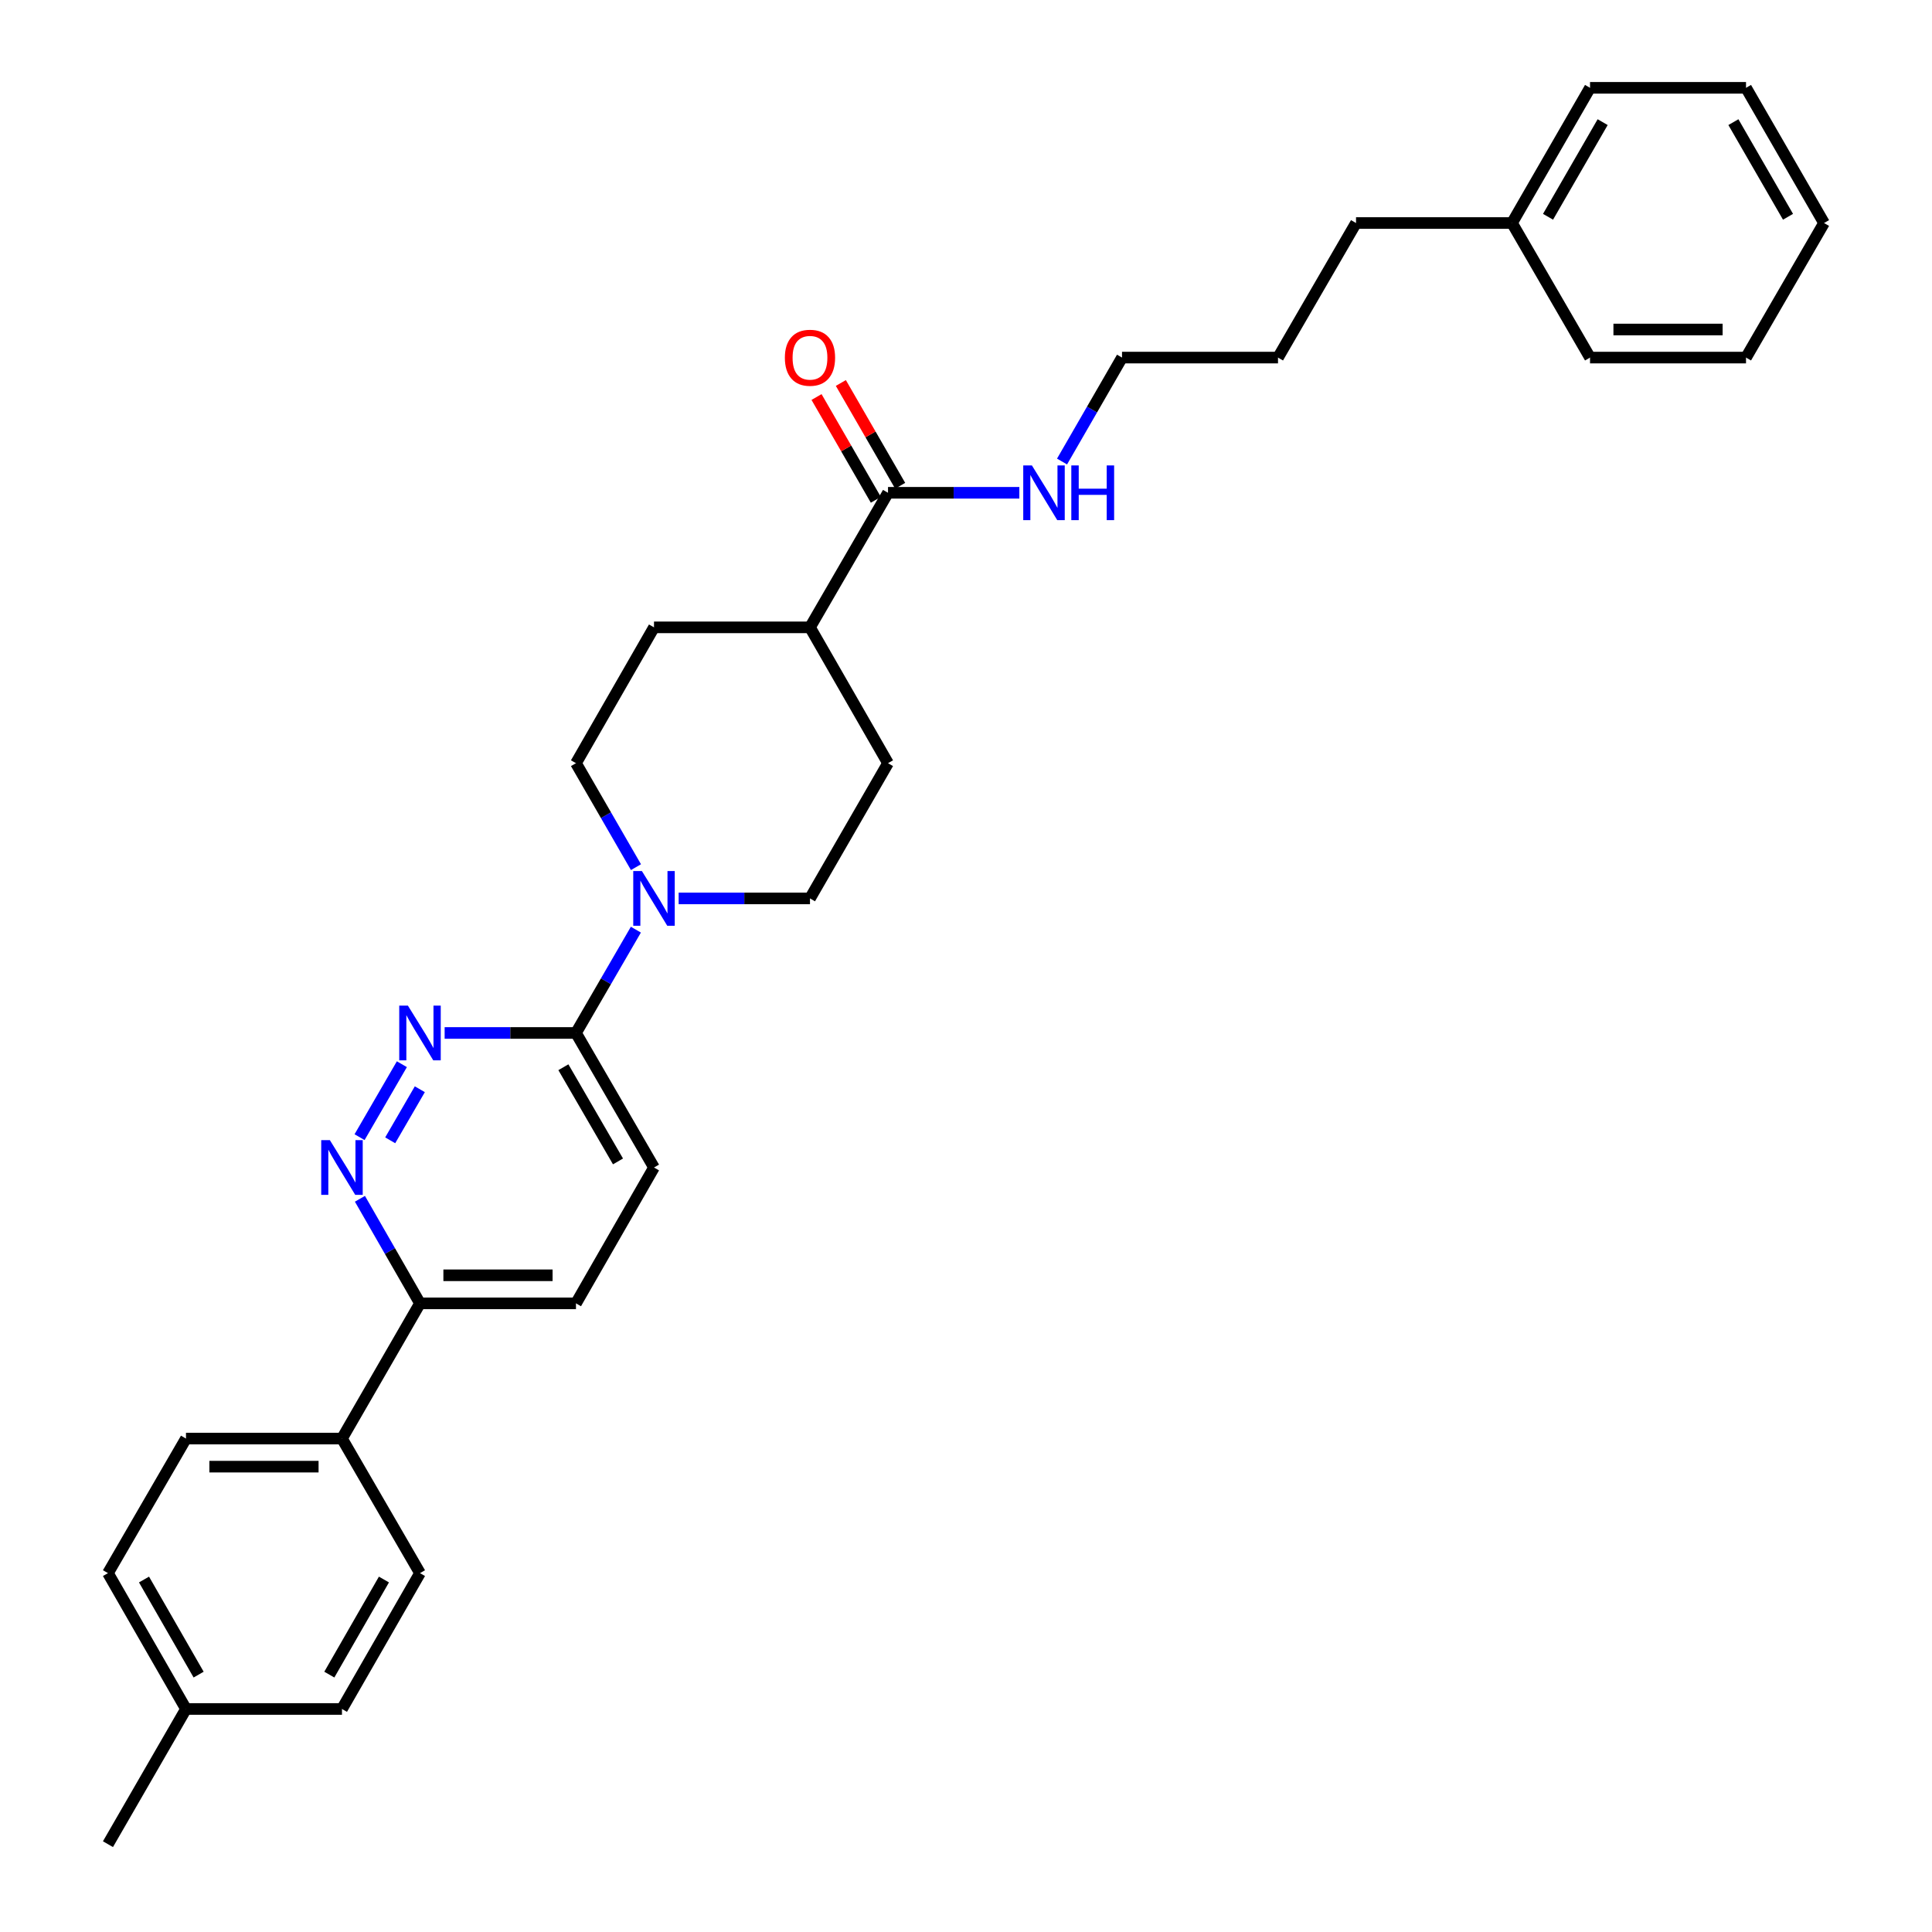 <?xml version='1.0' encoding='iso-8859-1'?>
<svg version='1.1' baseProfile='full'
              xmlns='http://www.w3.org/2000/svg'
                      xmlns:rdkit='http://www.rdkit.org/xml'
                      xmlns:xlink='http://www.w3.org/1999/xlink'
                  xml:space='preserve'
width='1000px' height='1000px' viewBox='0 0 1000 1000'>
<!-- END OF HEADER -->
<rect style='opacity:1.0;fill:#FFFFFF;stroke:none' width='1000' height='1000' x='0' y='0'> </rect>
<path class='bond-1' d='M 208.008,550.832 L 186.109,588.596' style='fill:none;fill-rule:evenodd;stroke:#0000FF;stroke-width:6px;stroke-linecap:butt;stroke-linejoin:miter;stroke-opacity:1' />
<path class='bond-1' d='M 217.298,563.788 L 201.969,590.223' style='fill:none;fill-rule:evenodd;stroke:#0000FF;stroke-width:6px;stroke-linecap:butt;stroke-linejoin:miter;stroke-opacity:1' />
<path class='bond-2' d='M 230.145,534.659 L 264.135,534.659' style='fill:none;fill-rule:evenodd;stroke:#0000FF;stroke-width:6px;stroke-linecap:butt;stroke-linejoin:miter;stroke-opacity:1' />
<path class='bond-2' d='M 264.135,534.659 L 298.124,534.659' style='fill:none;fill-rule:evenodd;stroke:#000000;stroke-width:6px;stroke-linecap:butt;stroke-linejoin:miter;stroke-opacity:1' />
<path class='bond-0' d='M 329.131,481.19 L 313.627,507.925' style='fill:none;fill-rule:evenodd;stroke:#0000FF;stroke-width:6px;stroke-linecap:butt;stroke-linejoin:miter;stroke-opacity:1' />
<path class='bond-0' d='M 313.627,507.925 L 298.124,534.659' style='fill:none;fill-rule:evenodd;stroke:#000000;stroke-width:6px;stroke-linecap:butt;stroke-linejoin:miter;stroke-opacity:1' />
<path class='bond-6' d='M 329.173,448.837 L 313.649,421.933' style='fill:none;fill-rule:evenodd;stroke:#0000FF;stroke-width:6px;stroke-linecap:butt;stroke-linejoin:miter;stroke-opacity:1' />
<path class='bond-6' d='M 313.649,421.933 L 298.124,395.028' style='fill:none;fill-rule:evenodd;stroke:#000000;stroke-width:6px;stroke-linecap:butt;stroke-linejoin:miter;stroke-opacity:1' />
<path class='bond-7' d='M 351.268,465.018 L 385.257,465.018' style='fill:none;fill-rule:evenodd;stroke:#0000FF;stroke-width:6px;stroke-linecap:butt;stroke-linejoin:miter;stroke-opacity:1' />
<path class='bond-7' d='M 385.257,465.018 L 419.246,465.018' style='fill:none;fill-rule:evenodd;stroke:#000000;stroke-width:6px;stroke-linecap:butt;stroke-linejoin:miter;stroke-opacity:1' />
<path class='bond-4' d='M 186.298,620.489 L 201.843,647.555' style='fill:none;fill-rule:evenodd;stroke:#0000FF;stroke-width:6px;stroke-linecap:butt;stroke-linejoin:miter;stroke-opacity:1' />
<path class='bond-4' d='M 201.843,647.555 L 217.387,674.621' style='fill:none;fill-rule:evenodd;stroke:#000000;stroke-width:6px;stroke-linecap:butt;stroke-linejoin:miter;stroke-opacity:1' />
<path class='bond-9' d='M 298.124,534.659 L 338.509,604.301' style='fill:none;fill-rule:evenodd;stroke:#000000;stroke-width:6px;stroke-linecap:butt;stroke-linejoin:miter;stroke-opacity:1' />
<path class='bond-9' d='M 291.608,552.397 L 319.877,601.147' style='fill:none;fill-rule:evenodd;stroke:#000000;stroke-width:6px;stroke-linecap:butt;stroke-linejoin:miter;stroke-opacity:1' />
<path class='bond-3' d='M 459.631,255.066 L 419.246,324.716' style='fill:none;fill-rule:evenodd;stroke:#000000;stroke-width:6px;stroke-linecap:butt;stroke-linejoin:miter;stroke-opacity:1' />
<path class='bond-10' d='M 465.926,251.434 L 450.575,224.833' style='fill:none;fill-rule:evenodd;stroke:#000000;stroke-width:6px;stroke-linecap:butt;stroke-linejoin:miter;stroke-opacity:1' />
<path class='bond-10' d='M 450.575,224.833 L 435.225,198.233' style='fill:none;fill-rule:evenodd;stroke:#FF0000;stroke-width:6px;stroke-linecap:butt;stroke-linejoin:miter;stroke-opacity:1' />
<path class='bond-10' d='M 453.336,258.699 L 437.986,232.099' style='fill:none;fill-rule:evenodd;stroke:#000000;stroke-width:6px;stroke-linecap:butt;stroke-linejoin:miter;stroke-opacity:1' />
<path class='bond-10' d='M 437.986,232.099 L 422.635,205.498' style='fill:none;fill-rule:evenodd;stroke:#FF0000;stroke-width:6px;stroke-linecap:butt;stroke-linejoin:miter;stroke-opacity:1' />
<path class='bond-14' d='M 459.631,255.066 L 493.621,255.066' style='fill:none;fill-rule:evenodd;stroke:#000000;stroke-width:6px;stroke-linecap:butt;stroke-linejoin:miter;stroke-opacity:1' />
<path class='bond-14' d='M 493.621,255.066 L 527.61,255.066' style='fill:none;fill-rule:evenodd;stroke:#0000FF;stroke-width:6px;stroke-linecap:butt;stroke-linejoin:miter;stroke-opacity:1' />
<path class='bond-8' d='M 217.387,674.621 L 177.002,744.602' style='fill:none;fill-rule:evenodd;stroke:#000000;stroke-width:6px;stroke-linecap:butt;stroke-linejoin:miter;stroke-opacity:1' />
<path class='bond-30' d='M 217.387,674.621 L 298.124,674.621' style='fill:none;fill-rule:evenodd;stroke:#000000;stroke-width:6px;stroke-linecap:butt;stroke-linejoin:miter;stroke-opacity:1' />
<path class='bond-30' d='M 229.497,660.086 L 286.014,660.086' style='fill:none;fill-rule:evenodd;stroke:#000000;stroke-width:6px;stroke-linecap:butt;stroke-linejoin:miter;stroke-opacity:1' />
<path class='bond-5' d='M 419.246,324.716 L 459.631,395.028' style='fill:none;fill-rule:evenodd;stroke:#000000;stroke-width:6px;stroke-linecap:butt;stroke-linejoin:miter;stroke-opacity:1' />
<path class='bond-31' d='M 419.246,324.716 L 338.509,324.716' style='fill:none;fill-rule:evenodd;stroke:#000000;stroke-width:6px;stroke-linecap:butt;stroke-linejoin:miter;stroke-opacity:1' />
<path class='bond-12' d='M 298.124,395.028 L 338.509,324.716' style='fill:none;fill-rule:evenodd;stroke:#000000;stroke-width:6px;stroke-linecap:butt;stroke-linejoin:miter;stroke-opacity:1' />
<path class='bond-13' d='M 419.246,465.018 L 459.631,395.028' style='fill:none;fill-rule:evenodd;stroke:#000000;stroke-width:6px;stroke-linecap:butt;stroke-linejoin:miter;stroke-opacity:1' />
<path class='bond-15' d='M 177.002,744.602 L 96.265,744.602' style='fill:none;fill-rule:evenodd;stroke:#000000;stroke-width:6px;stroke-linecap:butt;stroke-linejoin:miter;stroke-opacity:1' />
<path class='bond-15' d='M 164.891,759.138 L 108.375,759.138' style='fill:none;fill-rule:evenodd;stroke:#000000;stroke-width:6px;stroke-linecap:butt;stroke-linejoin:miter;stroke-opacity:1' />
<path class='bond-16' d='M 177.002,744.602 L 217.387,814.252' style='fill:none;fill-rule:evenodd;stroke:#000000;stroke-width:6px;stroke-linecap:butt;stroke-linejoin:miter;stroke-opacity:1' />
<path class='bond-11' d='M 338.509,604.301 L 298.124,674.621' style='fill:none;fill-rule:evenodd;stroke:#000000;stroke-width:6px;stroke-linecap:butt;stroke-linejoin:miter;stroke-opacity:1' />
<path class='bond-21' d='M 549.706,238.887 L 565.23,211.986' style='fill:none;fill-rule:evenodd;stroke:#0000FF;stroke-width:6px;stroke-linecap:butt;stroke-linejoin:miter;stroke-opacity:1' />
<path class='bond-21' d='M 565.23,211.986 L 580.754,185.085' style='fill:none;fill-rule:evenodd;stroke:#000000;stroke-width:6px;stroke-linecap:butt;stroke-linejoin:miter;stroke-opacity:1' />
<path class='bond-18' d='M 96.265,744.602 L 55.88,814.252' style='fill:none;fill-rule:evenodd;stroke:#000000;stroke-width:6px;stroke-linecap:butt;stroke-linejoin:miter;stroke-opacity:1' />
<path class='bond-17' d='M 217.387,814.252 L 177.002,884.564' style='fill:none;fill-rule:evenodd;stroke:#000000;stroke-width:6px;stroke-linecap:butt;stroke-linejoin:miter;stroke-opacity:1' />
<path class='bond-17' d='M 198.725,817.56 L 170.455,866.778' style='fill:none;fill-rule:evenodd;stroke:#000000;stroke-width:6px;stroke-linecap:butt;stroke-linejoin:miter;stroke-opacity:1' />
<path class='bond-19' d='M 177.002,884.564 L 96.265,884.564' style='fill:none;fill-rule:evenodd;stroke:#000000;stroke-width:6px;stroke-linecap:butt;stroke-linejoin:miter;stroke-opacity:1' />
<path class='bond-32' d='M 55.88,814.252 L 96.265,884.564' style='fill:none;fill-rule:evenodd;stroke:#000000;stroke-width:6px;stroke-linecap:butt;stroke-linejoin:miter;stroke-opacity:1' />
<path class='bond-32' d='M 74.542,817.56 L 102.811,866.778' style='fill:none;fill-rule:evenodd;stroke:#000000;stroke-width:6px;stroke-linecap:butt;stroke-linejoin:miter;stroke-opacity:1' />
<path class='bond-23' d='M 96.265,884.564 L 55.88,954.545' style='fill:none;fill-rule:evenodd;stroke:#000000;stroke-width:6px;stroke-linecap:butt;stroke-linejoin:miter;stroke-opacity:1' />
<path class='bond-20' d='M 782.613,115.436 L 701.876,115.436' style='fill:none;fill-rule:evenodd;stroke:#000000;stroke-width:6px;stroke-linecap:butt;stroke-linejoin:miter;stroke-opacity:1' />
<path class='bond-24' d='M 782.613,115.436 L 822.998,45.455' style='fill:none;fill-rule:evenodd;stroke:#000000;stroke-width:6px;stroke-linecap:butt;stroke-linejoin:miter;stroke-opacity:1' />
<path class='bond-24' d='M 801.261,112.204 L 829.53,63.217' style='fill:none;fill-rule:evenodd;stroke:#000000;stroke-width:6px;stroke-linecap:butt;stroke-linejoin:miter;stroke-opacity:1' />
<path class='bond-25' d='M 782.613,115.436 L 822.998,185.085' style='fill:none;fill-rule:evenodd;stroke:#000000;stroke-width:6px;stroke-linecap:butt;stroke-linejoin:miter;stroke-opacity:1' />
<path class='bond-26' d='M 580.754,185.085 L 661.491,185.085' style='fill:none;fill-rule:evenodd;stroke:#000000;stroke-width:6px;stroke-linecap:butt;stroke-linejoin:miter;stroke-opacity:1' />
<path class='bond-22' d='M 701.876,115.436 L 661.491,185.085' style='fill:none;fill-rule:evenodd;stroke:#000000;stroke-width:6px;stroke-linecap:butt;stroke-linejoin:miter;stroke-opacity:1' />
<path class='bond-27' d='M 822.998,45.455 L 903.735,45.455' style='fill:none;fill-rule:evenodd;stroke:#000000;stroke-width:6px;stroke-linecap:butt;stroke-linejoin:miter;stroke-opacity:1' />
<path class='bond-28' d='M 822.998,185.085 L 903.735,185.085' style='fill:none;fill-rule:evenodd;stroke:#000000;stroke-width:6px;stroke-linecap:butt;stroke-linejoin:miter;stroke-opacity:1' />
<path class='bond-28' d='M 835.109,170.55 L 891.625,170.55' style='fill:none;fill-rule:evenodd;stroke:#000000;stroke-width:6px;stroke-linecap:butt;stroke-linejoin:miter;stroke-opacity:1' />
<path class='bond-33' d='M 903.735,45.455 L 944.12,115.436' style='fill:none;fill-rule:evenodd;stroke:#000000;stroke-width:6px;stroke-linecap:butt;stroke-linejoin:miter;stroke-opacity:1' />
<path class='bond-33' d='M 897.203,63.217 L 925.473,112.204' style='fill:none;fill-rule:evenodd;stroke:#000000;stroke-width:6px;stroke-linecap:butt;stroke-linejoin:miter;stroke-opacity:1' />
<path class='bond-29' d='M 903.735,185.085 L 944.12,115.436' style='fill:none;fill-rule:evenodd;stroke:#000000;stroke-width:6px;stroke-linecap:butt;stroke-linejoin:miter;stroke-opacity:1' />
<path  class='atom-0' d='M 211.127 520.499
L 220.407 535.499
Q 221.327 536.979, 222.807 539.659
Q 224.287 542.339, 224.367 542.499
L 224.367 520.499
L 228.127 520.499
L 228.127 548.819
L 224.247 548.819
L 214.287 532.419
Q 213.127 530.499, 211.887 528.299
Q 210.687 526.099, 210.327 525.419
L 210.327 548.819
L 206.647 548.819
L 206.647 520.499
L 211.127 520.499
' fill='#0000FF'/>
<path  class='atom-1' d='M 332.249 450.858
L 341.529 465.858
Q 342.449 467.338, 343.929 470.018
Q 345.409 472.698, 345.489 472.858
L 345.489 450.858
L 349.249 450.858
L 349.249 479.178
L 345.369 479.178
L 335.409 462.778
Q 334.249 460.858, 333.009 458.658
Q 331.809 456.458, 331.449 455.778
L 331.449 479.178
L 327.769 479.178
L 327.769 450.858
L 332.249 450.858
' fill='#0000FF'/>
<path  class='atom-2' d='M 170.742 590.141
L 180.022 605.141
Q 180.942 606.621, 182.422 609.301
Q 183.902 611.981, 183.982 612.141
L 183.982 590.141
L 187.742 590.141
L 187.742 618.461
L 183.862 618.461
L 173.902 602.061
Q 172.742 600.141, 171.502 597.941
Q 170.302 595.741, 169.942 595.061
L 169.942 618.461
L 166.262 618.461
L 166.262 590.141
L 170.742 590.141
' fill='#0000FF'/>
<path  class='atom-11' d='M 406.246 185.165
Q 406.246 178.365, 409.606 174.565
Q 412.966 170.765, 419.246 170.765
Q 425.526 170.765, 428.886 174.565
Q 432.246 178.365, 432.246 185.165
Q 432.246 192.045, 428.846 195.965
Q 425.446 199.845, 419.246 199.845
Q 413.006 199.845, 409.606 195.965
Q 406.246 192.085, 406.246 185.165
M 419.246 196.645
Q 423.566 196.645, 425.886 193.765
Q 428.246 190.845, 428.246 185.165
Q 428.246 179.605, 425.886 176.805
Q 423.566 173.965, 419.246 173.965
Q 414.926 173.965, 412.566 176.765
Q 410.246 179.565, 410.246 185.165
Q 410.246 190.885, 412.566 193.765
Q 414.926 196.645, 419.246 196.645
' fill='#FF0000'/>
<path  class='atom-15' d='M 534.109 240.906
L 543.389 255.906
Q 544.309 257.386, 545.789 260.066
Q 547.269 262.746, 547.349 262.906
L 547.349 240.906
L 551.109 240.906
L 551.109 269.226
L 547.229 269.226
L 537.269 252.826
Q 536.109 250.906, 534.869 248.706
Q 533.669 246.506, 533.309 245.826
L 533.309 269.226
L 529.629 269.226
L 529.629 240.906
L 534.109 240.906
' fill='#0000FF'/>
<path  class='atom-15' d='M 554.509 240.906
L 558.349 240.906
L 558.349 252.946
L 572.829 252.946
L 572.829 240.906
L 576.669 240.906
L 576.669 269.226
L 572.829 269.226
L 572.829 256.146
L 558.349 256.146
L 558.349 269.226
L 554.509 269.226
L 554.509 240.906
' fill='#0000FF'/>
</svg>
